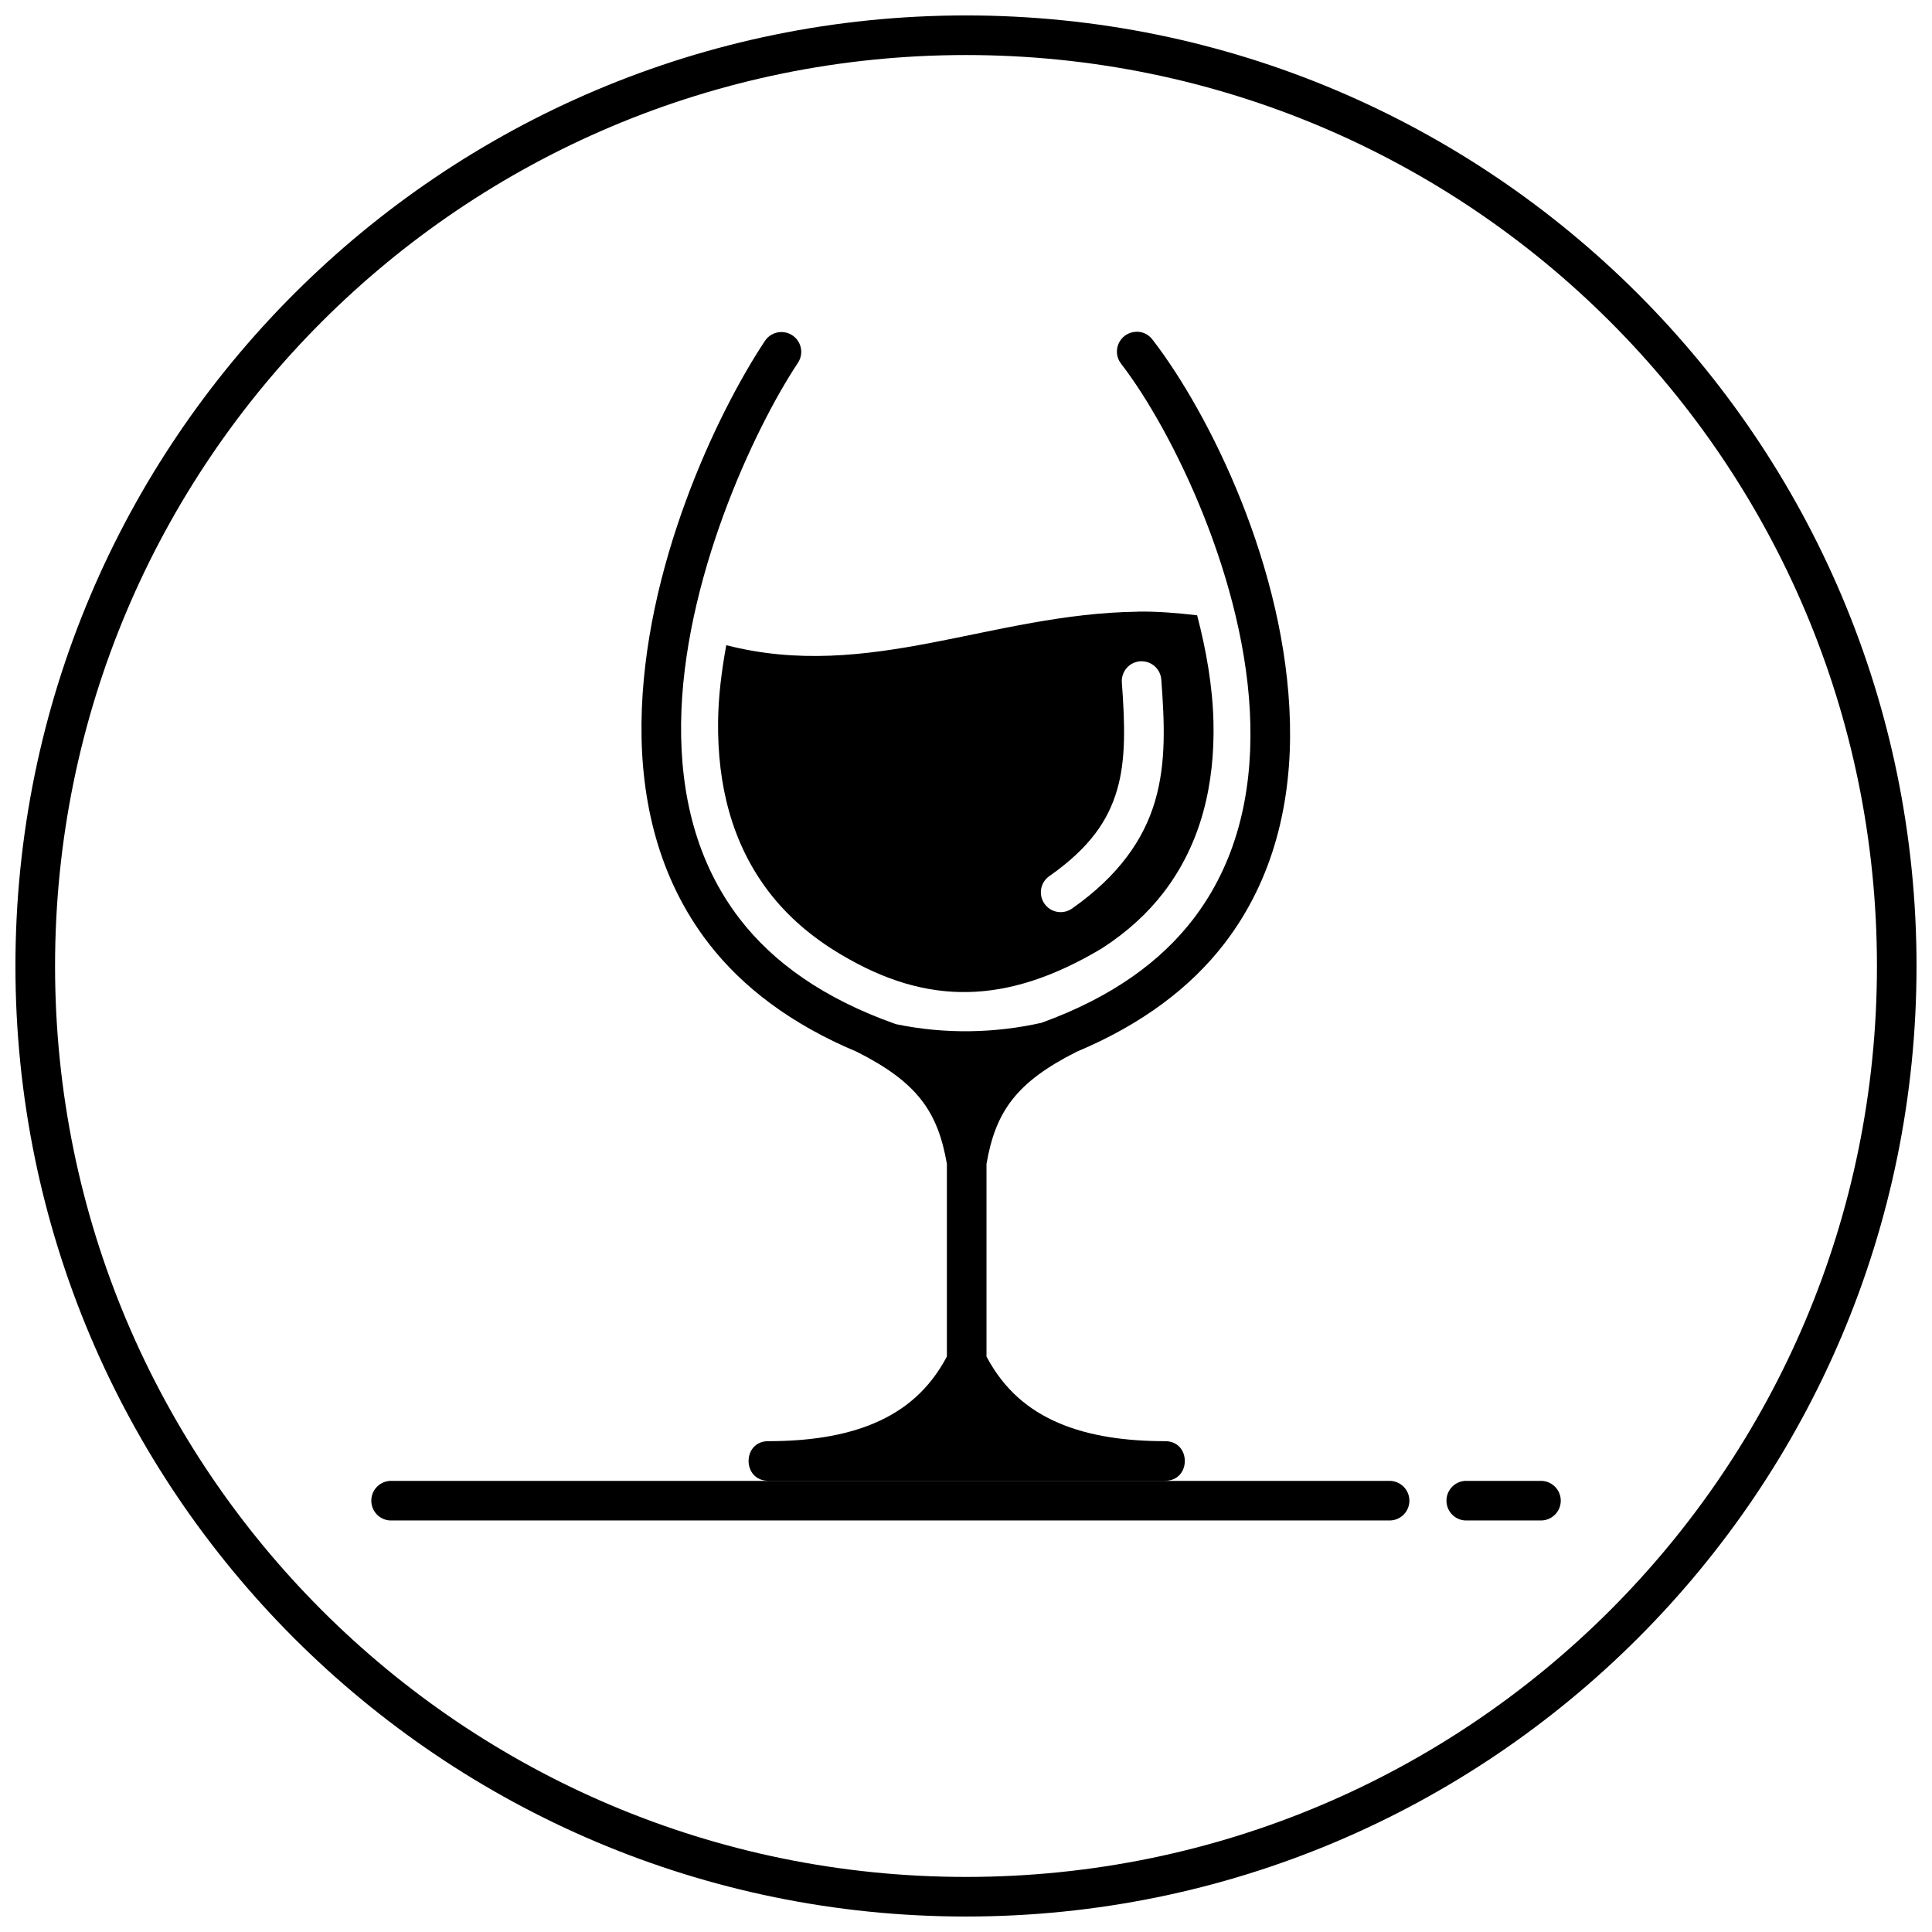 <?xml version="1.0" encoding="UTF-8"?>
<!-- Uploaded to: SVG Repo, www.svgrepo.com, Generator: SVG Repo Mixer Tools -->
<svg width="800px" height="800px" version="1.1" viewBox="144 144 512 512" xmlns="http://www.w3.org/2000/svg">
 <defs>
  <clipPath id="a">
   <path d="m148.09 148.09h503.81v503.81h-503.81z"/>
  </clipPath>
 </defs>
 <g clip-path="url(#a)">
  <path d="m400 148.09c-139.06 0-251.91 112.84-251.91 251.91 0 139.06 112.84 251.9 251.91 251.9 139.06 0 251.9-112.84 251.9-251.9 0-139.06-112.84-251.91-251.9-251.91zm0 10.496c133.39 0 241.41 108.02 241.41 241.41 0 133.39-108.02 241.41-241.41 241.41-133.39 0-241.41-108.02-241.41-241.41 0-133.39 108.02-241.41 241.41-241.41zm45.469 73.328c-0.18 0-0.355 0.004-0.535 0.02-1.969 0.117-3.711 1.328-4.5 3.137-0.793 1.809-0.504 3.906 0.75 5.434 13.344 17.312 33.297 57.676 34.172 95.324 0.438 18.824-3.695 36.852-15.168 51.785-8.566 11.148-21.484 20.672-40.203 27.449-12.32 2.734-25.402 3.082-38.559 0.348-19.27-6.797-32.559-16.461-41.328-27.816-11.539-14.945-15.801-33-15.602-51.848 0.402-37.691 19.328-78.035 30.934-95.551 1.113-1.629 1.215-3.742 0.266-5.473-0.945-1.73-2.781-2.781-4.754-2.727-1.73 0.047-3.324 0.945-4.262 2.398-12.742 19.223-32.242 60.223-32.68 101.25-0.219 20.516 4.512 41.164 17.793 58.363 8.98 11.629 21.906 21.449 39.258 28.723 16.027 8.07 21.492 15.855 23.883 29.723v51.047c-4.672 8.805-11.176 14.203-19.125 17.609-8.242 3.535-18.047 4.816-28.105 4.816-7.098-0.105-7.098 10.598 0 10.496h104.96c7.098 0.105 7.098-10.598 0-10.496-10.059 0-19.863-1.281-28.105-4.816-7.949-3.406-14.457-8.805-19.129-17.609v-51.047c2.394-13.867 7.859-21.652 23.883-29.723 17.352-7.273 30.258-17.09 39.195-28.723 13.227-17.211 17.824-37.891 17.344-58.426-0.953-41.07-21.395-82.07-36.367-101.5-0.938-1.297-2.414-2.098-4.016-2.172zm0.102 74.168v0.023c-38.895 0.504-71.219 18.594-109.1 8.875-1.23 6.742-2.102 13.566-2.172 20.297-0.176 16.477 3.535 32.211 13.57 45.223 4.773 6.191 11.066 11.809 19.25 16.605 22.555 13.359 43.551 13.352 68.879-1.766 6.809-4.394 12.199-9.391 16.379-14.84 9.977-13 13.586-28.703 13.203-45.164-0.219-9.402-1.902-18.984-4.324-28.27-5.344-0.641-10.594-1.047-15.684-0.984zm0.656 13.164h0.02c0.117-0.004 0.234-0.004 0.348 0 2.746 0.035 4.996 2.18 5.168 4.918 0.832 11.305 1.34 21.871-1.66 32.125-3.004 10.25-9.695 19.801-21.812 28.352-1.133 0.871-2.574 1.242-3.988 1.031-1.41-0.215-2.676-0.996-3.5-2.164s-1.137-2.621-0.867-4.027c0.273-1.402 1.105-2.633 2.309-3.41 10.676-7.531 15.441-14.707 17.793-22.734 2.352-8.027 2.09-17.309 1.27-28.391-0.121-1.414 0.332-2.816 1.258-3.891 0.926-1.074 2.246-1.727 3.664-1.809zm-198.85 217.2c-2.894 0.152-5.121 2.621-4.973 5.516 0.145 2.894 2.609 5.125 5.508 4.981h264.27c1.402 0.02 2.758-0.523 3.758-1.508 1-0.988 1.562-2.332 1.562-3.738s-0.562-2.75-1.562-3.738c-1-0.984-2.356-1.531-3.758-1.512h-264.27c-0.18-0.008-0.355-0.008-0.535 0zm284.93 0c-2.894 0.152-5.121 2.621-4.973 5.516 0.148 2.894 2.609 5.125 5.508 4.981h19.453c1.406 0.02 2.758-0.523 3.758-1.508 1.004-0.988 1.566-2.332 1.566-3.738s-0.562-2.75-1.566-3.738c-1-0.984-2.352-1.531-3.758-1.512h-19.453c-0.18-0.008-0.355-0.008-0.535 0z"/>
 </g>
</svg>